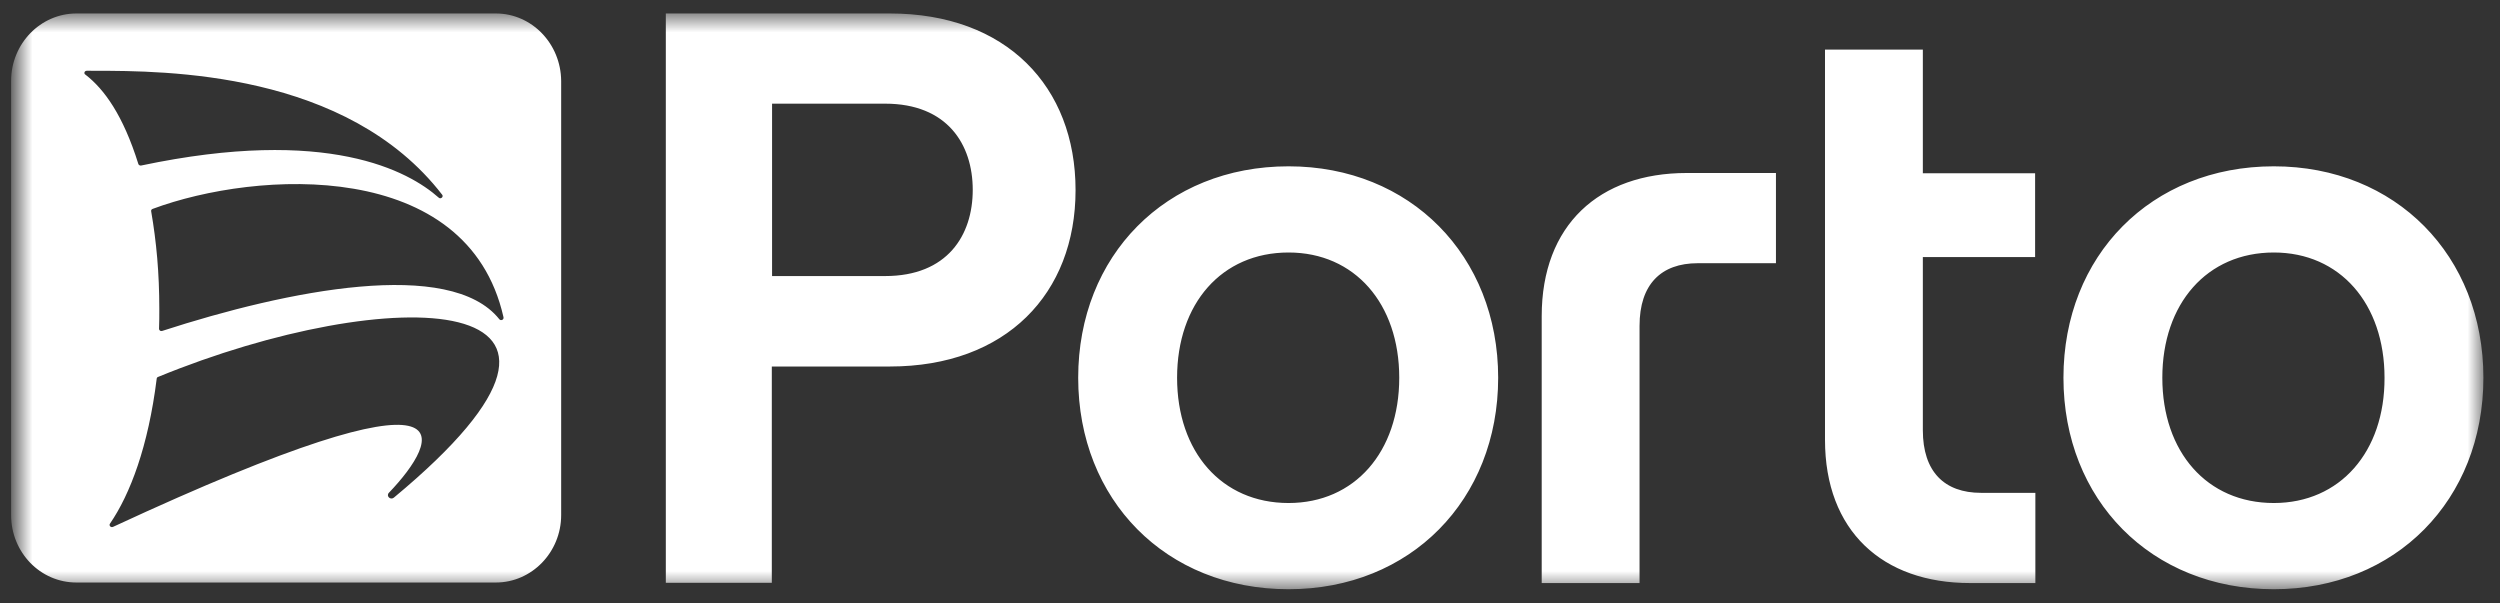 <svg width="116" height="28" viewBox="0 0 116 28" fill="none" xmlns="http://www.w3.org/2000/svg">
<rect x="0" y="0" width="116" height="28" fill="#333333" stroke="none"/>
<mask id="mask0_14941_12323" style="mask-type:luminance" maskUnits="userSpaceOnUse" x="0" y="0" width="116" height="28">
<path d="M0.73 0.625H115.27V27.375H0.73V0.625Z" fill="white"/>
</mask>
<g mask="url(#mask0_14941_12323)">
<path fill-rule="evenodd" clip-rule="evenodd" d="M7.525 15.355C13.38 13.454 20.89 11.964 23.165 14.808C23.238 14.907 23.397 14.833 23.36 14.709C21.693 7.332 11.931 7.89 7.087 9.691C7.038 9.704 7.001 9.754 7.014 9.803C7.258 11.219 7.392 12.659 7.392 14.337C7.392 14.646 7.392 14.957 7.379 15.256C7.379 15.33 7.452 15.38 7.525 15.355ZM18.042 22.868C17.907 23.018 18.115 23.217 18.273 23.092C30.128 13.256 18.042 13.094 7.331 17.491C7.294 17.503 7.27 17.541 7.27 17.578C6.88 20.708 6.041 22.931 5.103 24.297C5.042 24.384 5.14 24.495 5.249 24.445C22.338 16.51 20.402 20.409 18.042 22.868ZM4.032 3.283C3.91 3.283 3.874 3.419 3.971 3.469C4.836 4.14 5.712 5.345 6.418 7.605C6.43 7.655 6.491 7.692 6.551 7.68C15.206 5.853 18.966 7.94 20.354 9.169C20.439 9.256 20.585 9.145 20.524 9.045C16.097 3.296 7.656 3.287 4.391 3.284C4.263 3.284 4.143 3.284 4.032 3.283ZM3.545 0.625H23.007C24.674 0.625 26.026 2.029 26.038 3.755V23.899C26.038 25.625 24.674 27.029 23.007 27.029H3.545C1.866 27.029 0.515 25.625 0.515 23.899V3.755C0.515 2.029 1.878 0.625 3.545 0.625ZM35.824 12.809H41.07C43.955 12.809 45.135 10.921 45.135 8.81C45.135 6.698 43.955 4.81 41.07 4.81H35.824V12.809ZM30.894 0.625H41.289C46.693 0.625 49.906 4.016 49.906 8.822C49.906 13.616 46.693 17.006 41.289 17.006H35.812V27.041H30.894V0.625ZM84.68 20.409V2.301H89.22V8.039H94.429V11.927H89.22V19.962C89.22 21.887 90.218 22.868 91.922 22.868H94.441V27.054H91.411C87.346 27.054 84.68 24.632 84.68 20.409ZM100.332 17.528C100.332 20.969 102.402 23.34 105.505 23.34C108.573 23.34 110.654 20.969 110.642 17.528C110.642 14.088 108.573 11.716 105.505 11.716C102.402 11.716 100.332 14.088 100.332 17.528ZM95.744 17.528C95.744 11.865 99.809 7.717 105.505 7.717C111.165 7.717 115.23 11.865 115.23 17.528C115.23 23.192 111.165 27.34 105.505 27.34C99.809 27.34 95.744 23.192 95.744 17.528ZM59.789 23.34C56.685 23.34 54.617 20.969 54.617 17.528C54.617 14.088 56.685 11.716 59.789 11.716C62.857 11.716 64.925 14.088 64.925 17.528C64.925 20.969 62.857 23.34 59.789 23.34ZM59.789 7.717C54.093 7.717 50.028 11.865 50.028 17.528C50.028 23.192 54.093 27.34 59.789 27.34C65.449 27.34 69.515 23.192 69.515 17.528C69.515 11.865 65.437 7.717 59.789 7.717ZM76.075 27.041V15.119C76.075 13.194 77.073 12.213 78.776 12.213H82.404V8.027H78.266C74.2 8.027 71.535 10.436 71.535 14.671V27.054H76.075V27.041Z" fill="white"/>
</g>
</svg>
